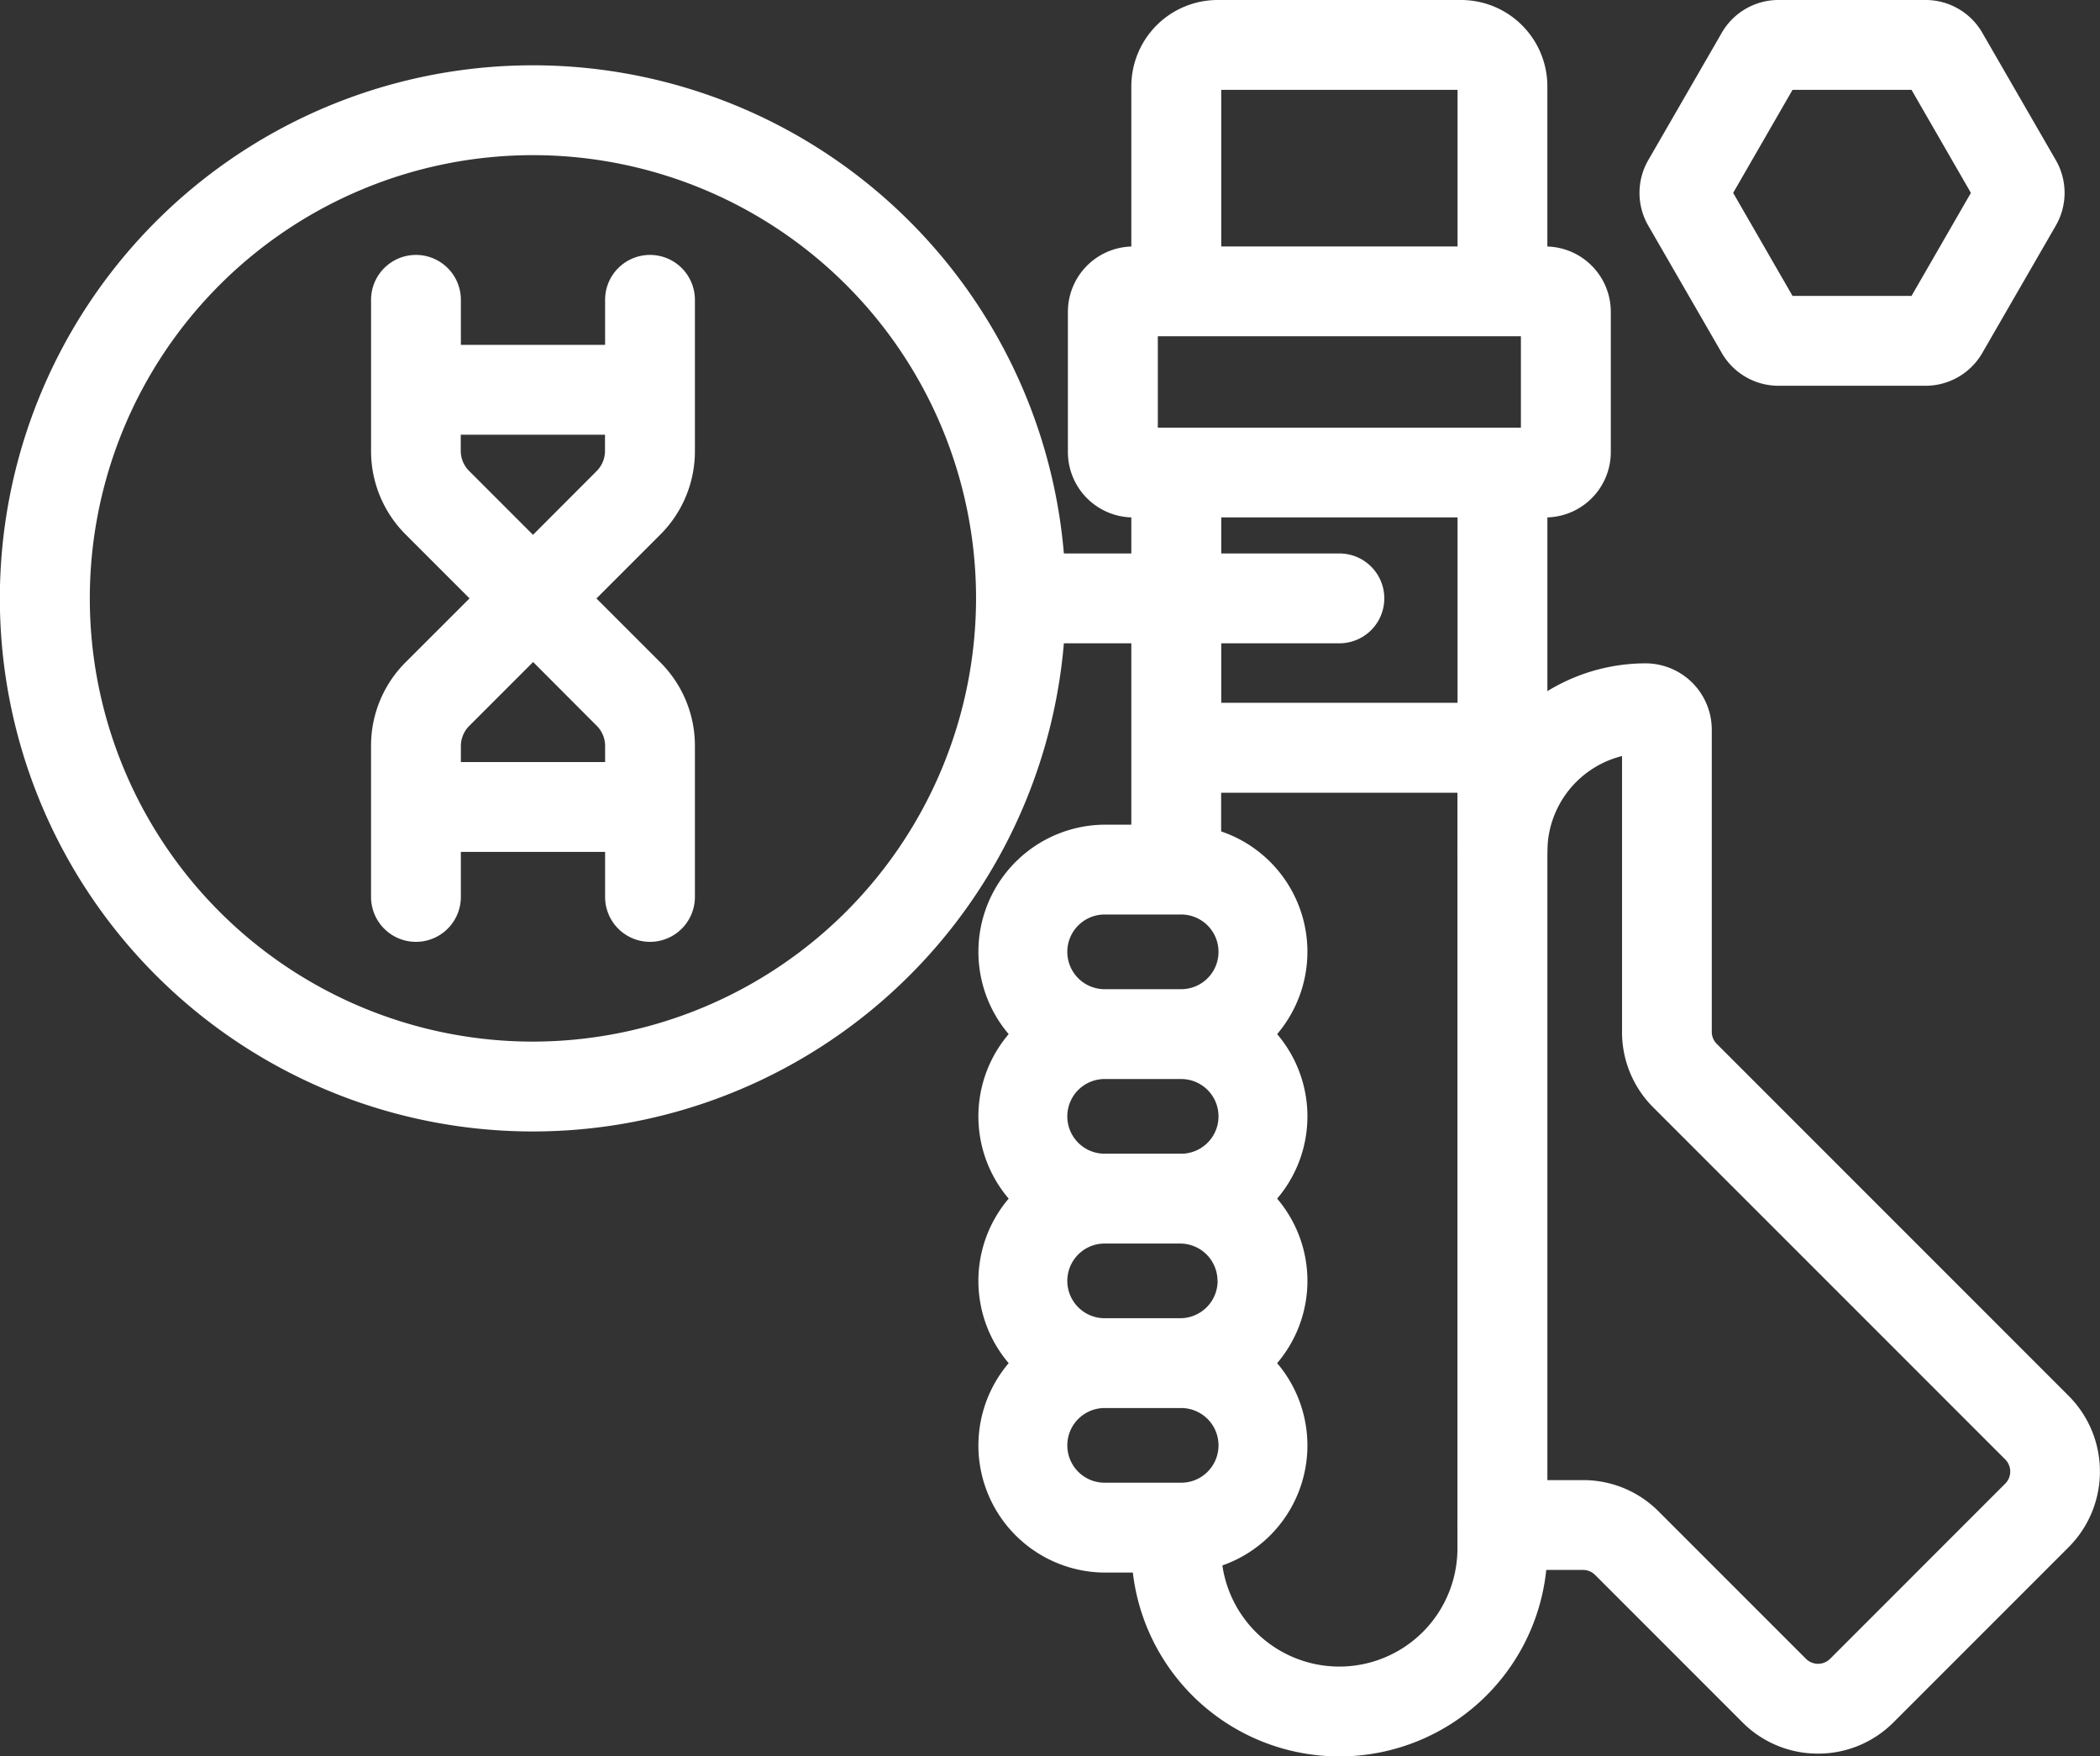 <svg xmlns="http://www.w3.org/2000/svg" width="99" height="82.783"><rect width="100%" height="100%" fill="#333333" stroke="none"/><g data-name="test-tube (2)" transform="translate(0 -42.127)"><g data-name="Group 796" transform="translate(68.713 42.127)"><path data-name="Path 990" d="M373.989,255.954a5.008,5.008,0,0,1-3.564-1.476l-6.945-6.945a.8.8,0,0,0-.57-.236h-3.8a2.117,2.117,0,0,1,0-4.234h3.8a5.008,5.008,0,0,1,3.564,1.476l6.945,6.945a.806.806,0,0,0,1.14,0l8.255-8.255a.807.807,0,0,0,0-1.141L366.225,225.5a5.008,5.008,0,0,1-1.476-3.564v-13a4.64,4.64,0,0,0-3.519,4.495,2.117,2.117,0,1,1-4.234,0,8.876,8.876,0,0,1,8.851-8.864h0a3.128,3.128,0,0,1,3.133,3.124v14.243a.8.8,0,0,0,.236.57l16.589,16.589a5.047,5.047,0,0,1,0,7.129l-8.255,8.255A5.008,5.008,0,0,1,373.989,255.954Z" transform="translate(-356.995 -173.302)" fill="#fff"/><g data-name="Group 795" transform="translate(8.577 0)"><path data-name="Path 991" d="M415.048,60.309h-6.941a3.088,3.088,0,0,1-2.667-1.54l-3.471-6.011a3.088,3.088,0,0,1,0-3.08l3.471-6.012a3.088,3.088,0,0,1,2.667-1.54h6.941a3.088,3.088,0,0,1,2.667,1.54l3.471,6.011a3.088,3.088,0,0,1,0,3.079l-3.471,6.012A3.088,3.088,0,0,1,415.048,60.309Zm-6.275-4.234h5.608l2.8-4.857-2.8-4.857h-5.608l-2.8,4.857Z" transform="translate(-401.557 -42.127)" fill="#fff"/></g></g><g data-name="Group 797" transform="translate(0 42.127)"><path data-name="Path 992" d="M104.016,104.553a2.117,2.117,0,0,0-2.117,2.117v2.122H95.1V106.67a2.117,2.117,0,0,0-4.234,0v7.116a5.548,5.548,0,0,0,1.636,3.949l3.006,3.006L92.5,123.747a5.548,5.548,0,0,0-1.635,3.949v7.116a2.117,2.117,0,0,0,4.234,0v-2.122h6.8v2.122a2.117,2.117,0,0,0,4.234,0V127.7a5.549,5.549,0,0,0-1.636-3.949l-3.006-3.006,3.006-3.006a5.548,5.548,0,0,0,1.636-3.949V106.67A2.117,2.117,0,0,0,104.016,104.553ZM101.5,126.741a1.341,1.341,0,0,1,.4.955v.759H95.1V127.7a1.341,1.341,0,0,1,.4-.954l3.006-3.006Zm0-12L98.5,117.746l-3.006-3.006a1.34,1.34,0,0,1-.4-.954v-.759h6.8v.759A1.339,1.339,0,0,1,101.5,114.741Z" transform="translate(-73.373 -92.538)" fill="#fff"/><path data-name="Path 993" d="M72.947,53.747V46.194a4.071,4.071,0,0,0-4.066-4.066H57.4a4.071,4.071,0,0,0-4.066,4.066v7.553a3.081,3.081,0,0,0-2.99,3.075v6.617a3.081,3.081,0,0,0,2.99,3.075v1.7h-3.18a25.125,25.125,0,1,0,0,4.234h3.18V83.114h4.234V79.492h11.14v35.615a5.57,5.57,0,0,1-11.14,0H53.339a9.8,9.8,0,0,0,19.609,0V66.514a3.081,3.081,0,0,0,2.99-3.075V56.822A3.082,3.082,0,0,0,72.947,53.747ZM25.124,91.221a20.89,20.89,0,1,1,20.89-20.89A20.914,20.914,0,0,1,25.124,91.221ZM54.583,62.284V57.977H71.7v4.307Zm14.13-15.921v7.38H57.573v-7.38ZM57.573,75.257V72.448h5.57a2.117,2.117,0,1,0,0-4.234h-5.57v-1.7h11.14v8.739H57.573Z" transform="translate(0 -42.128)" fill="#fff"/><path data-name="Path 994" d="M253.7,253.939a5.99,5.99,0,0,0-4.566-9.871h-3.524a5.99,5.99,0,0,0-4.566,9.871,5.977,5.977,0,0,0,0,7.754,5.977,5.977,0,0,0,0,7.754,5.99,5.99,0,0,0,4.566,9.871h3.524a5.99,5.99,0,0,0,4.566-9.871,5.977,5.977,0,0,0,0-7.754,5.977,5.977,0,0,0,0-7.754Zm-2.806,11.63a1.762,1.762,0,0,1-1.76,1.76h-3.524a1.76,1.76,0,1,1,0-3.519h3.524A1.762,1.762,0,0,1,250.889,265.569Zm-5.284-5.994a1.76,1.76,0,1,1,0-3.519h3.524a1.76,1.76,0,1,1,0,3.519Zm0-11.273h3.524a1.76,1.76,0,1,1,0,3.519h-3.524a1.76,1.76,0,1,1,0-3.519Zm3.524,26.78h-3.524a1.76,1.76,0,1,1,0-3.519h3.524a1.76,1.76,0,1,1,0,3.519Z" transform="translate(-193.492 -205.199)" fill="#fff"/></g></g></svg>